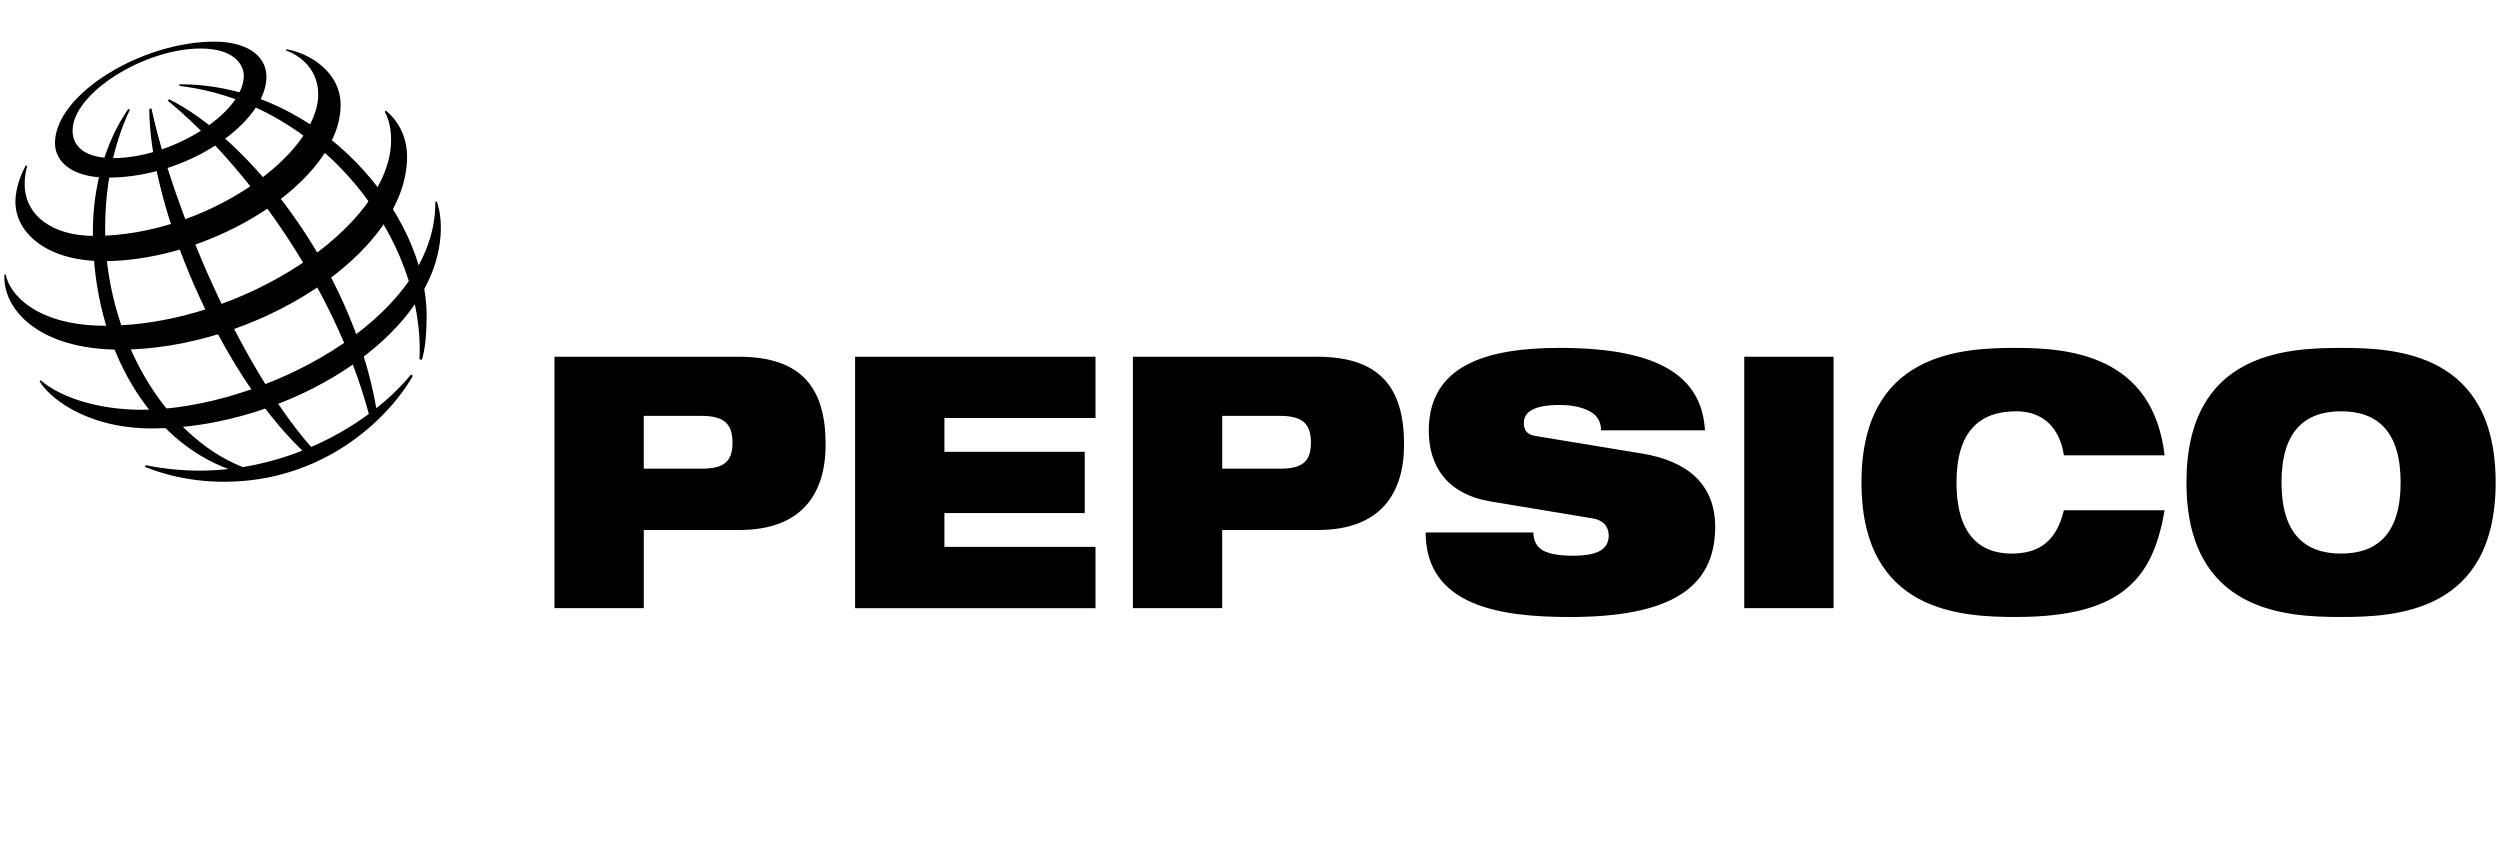<?xml version="1.0" encoding="UTF-8"?><svg id="a" xmlns="http://www.w3.org/2000/svg" viewBox="0 0 879 300"><defs><style>.b{fill-rule:evenodd;}</style></defs><path class="b" d="M226.35,146.22h20.27c7.91,0,10.92,2.73,10.92,9.41s-3.01,9.16-10.92,9.16h-20.27v-18.58ZM194.95,213.83h31.41v-27.49h33.64c22.27,0,30.29-13.12,30.29-30.08,0-19.69-8.25-30.83-30.52-30.83h-64.82v88.41ZM300.65,125.42h84.53v21.54h-53.12v11.89h49.34v21.55h-49.34v11.89h53.12v21.55h-84.53v-88.41ZM429.73,146.22h20.27c7.91,0,10.92,2.73,10.92,9.41s-3.01,9.16-10.92,9.16h-20.27v-18.58ZM398.32,213.83h31.41v-27.49h33.64c22.28,0,30.3-13.12,30.3-30.08,0-19.69-8.25-30.83-30.52-30.83h-64.82v88.41ZM524.07,176.31c-15.37-2.6-21.71-12.51-21.71-24.89,0-22.91,20.16-29.1,45.99-29.1,35.41,0,50.01,10.27,51.12,28.98h-36.53c0-3.59-1.89-5.83-4.78-7.06-2.79-1.36-6.35-1.85-9.8-1.85-9.36,0-12.58,2.6-12.58,6.32,0,2.47,1,4.09,4.12,4.58l37.53,6.19c15.82,2.6,25.62,10.77,25.62,25.75,0,21.55-15.82,31.71-51.13,31.71-24.17,0-50.57-3.71-50.68-29.72h37.87c.11,2.97,1.11,4.95,3.34,6.31,2.33,1.24,5.79,1.86,10.69,1.86,9.8,0,12.48-2.97,12.48-7.19,0-2.6-1.45-5.2-5.67-5.94l-35.87-5.95ZM613.28,125.42h31.41v88.41h-31.41v-88.41ZM761.08,179.41c-2.01,11.64-5.57,21.05-13.37,27.49-7.68,6.44-19.71,10.03-38.87,10.03s-54.35-1.49-54.35-47.3,35.31-47.31,54.35-47.31,48.11,2.72,52.24,37.77h-35.42c-.89-6.32-4.68-15.48-16.82-15.48-12.81,0-20.94,7.06-20.94,25.02s7.91,25.01,19.38,25.01c9.92,0,15.82-4.58,18.38-15.23h35.42,0ZM802.18,169.63c0-17.96,8.13-25.02,20.94-25.02s20.94,7.06,20.94,25.02-8.13,25.01-20.94,25.01c-12.81,0-20.94-7.05-20.94-25.01h0ZM768.76,169.63c0,45.81,35.31,47.3,54.36,47.3s54.35-1.49,54.35-47.3-35.31-47.31-54.35-47.31-54.36,1.48-54.36,47.31h0ZM147.49,126.3c2.03-42.42-34.55-90.19-84.42-96.09l.09-.58c49.16,0,86.85,45.51,86.85,81.42-.05,7.47-.64,12.11-1.69,15.47l-.83-.22ZM144.51,131.69c-3.27,4-7.38,8.02-12.2,11.84-8.87-51-46.34-95.59-72.83-108.6l-.57.4c26.64,21.87,58.42,64.34,70.78,110.21-6.3,4.63-13.11,8.53-20.3,11.62-25.14-28.67-48.58-83.97-56.14-119.06l-.77.23c.17,34.06,24.35,91.88,53.84,120.1-6.76,2.68-13.8,4.62-20.97,5.8-28.27-11.2-48.39-47.07-48.39-83.81,0-23.99,7.31-38.82,8.73-41.86l-.6-.24c-1.71,2.59-12.43,17.42-12.43,43.32,0,41.53,20.48,73.28,47.68,83.28-9.72,1.07-19.56.61-29.14-1.37l-.2.63c2.91,1.07,12.78,5.21,27.83,5.21,34.05,0,57.07-21.16,66.34-37.24l-.66-.45Z"/><path class="b" d="M75.42,14.64c-25.82,0-56.09,18.63-56.09,35.66,0,6.59,6.03,12.15,18.5,12.15,28.95,0,55.85-19.89,55.85-35.36,0-8.14-7.82-12.45-18.27-12.45ZM85.73,26.61c0,13.04-25.04,28.98-45.97,28.98-9.25,0-14.24-3.64-14.24-9.64,0-13.23,25.32-28.89,44.95-28.89,12.8,0,15.26,6.51,15.26,9.56Z"/><path class="b" d="M9.05,58.19c-.73,1.26-3.63,6.95-3.63,12.78,0,10.81,10.93,20.85,31.02,20.85,38.66,0,83.32-28.45,83.32-54.87,0-11.86-11.22-18.3-19.02-19.64l-.15.46c2.42.77,11.3,4.89,11.3,15.46,0,21.05-39.43,49.72-78.71,49.72-15.04,0-24.51-7.42-24.51-18.24,0-3.42.71-5.67.9-6.33l-.52-.2Z"/><path class="b" d="M135.7,38.92c1.06.8,7.43,6.11,7.43,16.15,0,34.22-53.61,67.86-101.01,67.86-28.26,0-41.15-13.96-40.58-26.35h.51c1.11,6.44,10.28,17.95,35.02,17.95,47.46,0,100.44-34.81,100.44-65.32,0-5.23-1.42-8.49-2.22-9.94l.41-.35Z"/><path class="b" d="M153.62,70.86c.22.73,1.38,4,1.38,9.13,0,38.06-54.26,70.65-101.44,70.65-24.29,0-36.97-11.8-39.65-16.59l.43-.32c6.72,5.88,19.96,10.34,35.4,10.34,41.67,0,103.86-31.71,103.3-73.08l.57-.14Z"/></svg>